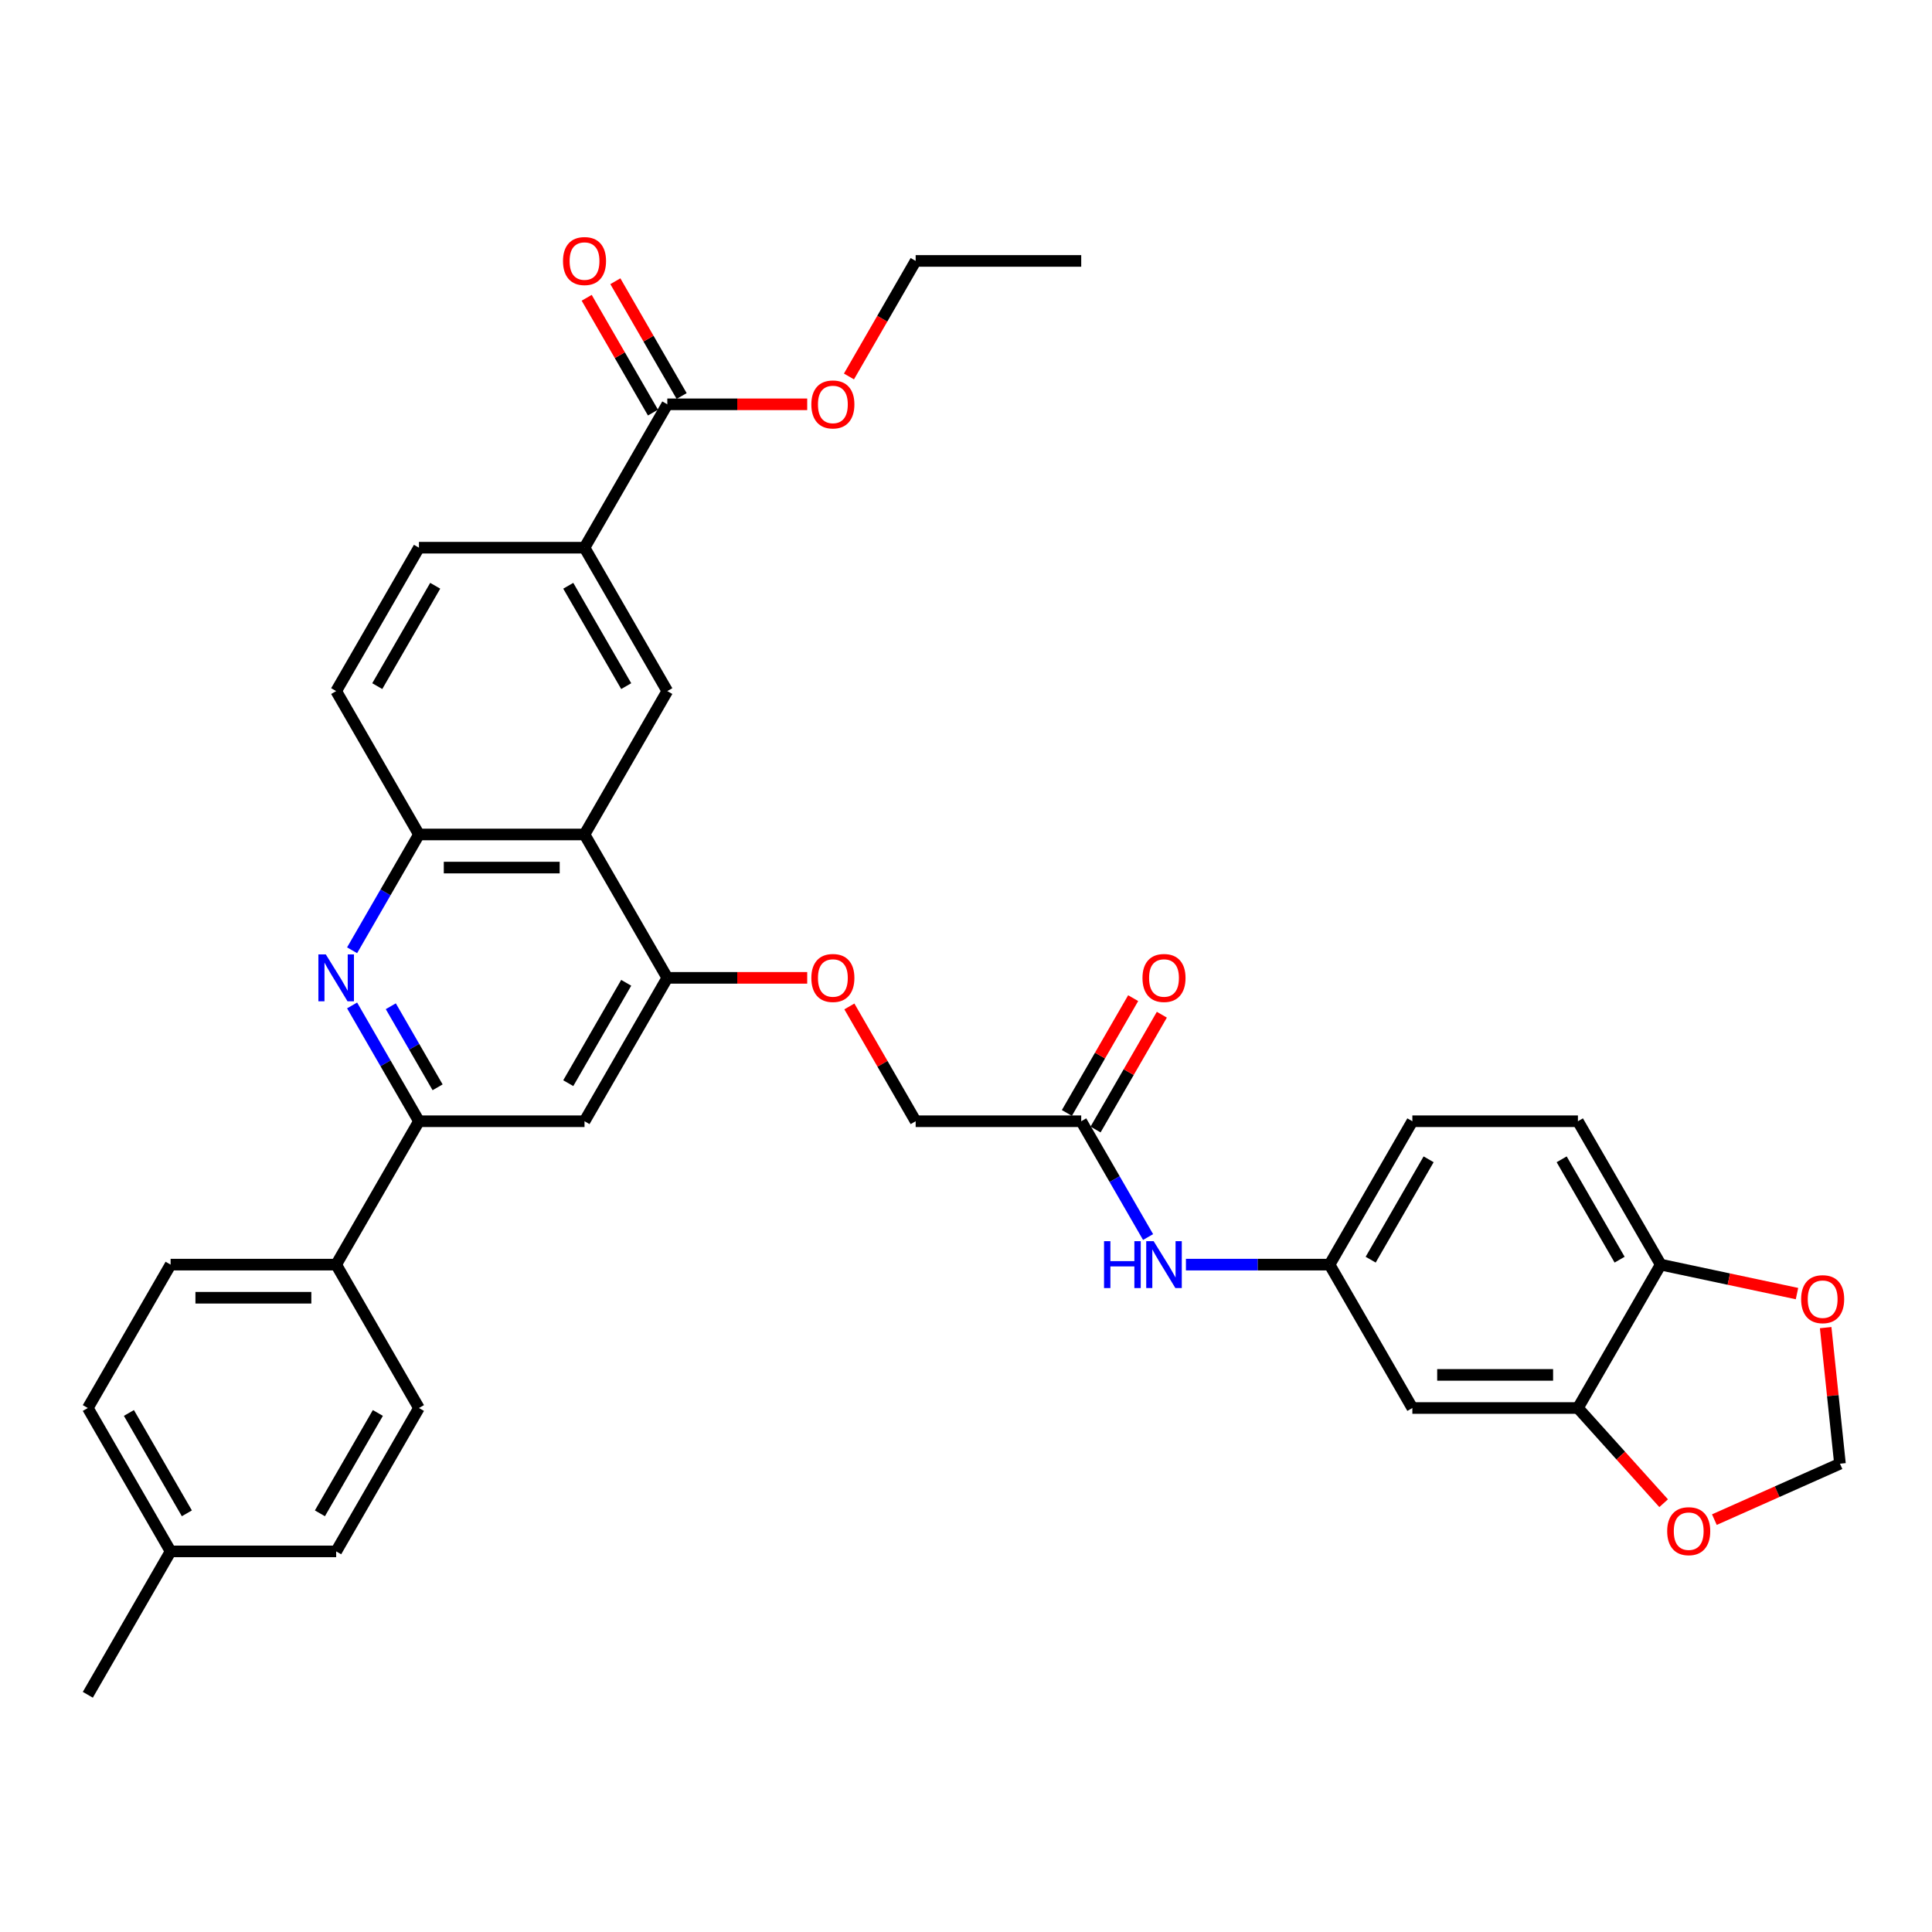 <?xml version='1.0' encoding='iso-8859-1'?>
<svg version='1.1' baseProfile='full'
              xmlns='http://www.w3.org/2000/svg'
                      xmlns:rdkit='http://www.rdkit.org/xml'
                      xmlns:xlink='http://www.w3.org/1999/xlink'
                  xml:space='preserve'
width='1000px' height='1000px' viewBox='0 0 1000 1000'>
<!-- END OF HEADER -->
<rect style='opacity:1.0;fill:#FFFFFF;stroke:none' width='1000' height='1000' x='0' y='0'> </rect>
<path class='bond-1' d='M 182.244,520.413 L 199.547,550.383' style='fill:none;fill-rule:evenodd;stroke:#0000FF;stroke-width:6px;stroke-linecap:butt;stroke-linejoin:miter;stroke-opacity:1' />
<path class='bond-1' d='M 199.547,550.383 L 216.849,580.352' style='fill:none;fill-rule:evenodd;stroke:#000000;stroke-width:6px;stroke-linecap:butt;stroke-linejoin:miter;stroke-opacity:1' />
<path class='bond-1' d='M 202.278,520.834 L 214.39,541.813' style='fill:none;fill-rule:evenodd;stroke:#0000FF;stroke-width:6px;stroke-linecap:butt;stroke-linejoin:miter;stroke-opacity:1' />
<path class='bond-1' d='M 214.39,541.813 L 226.502,562.791' style='fill:none;fill-rule:evenodd;stroke:#000000;stroke-width:6px;stroke-linecap:butt;stroke-linejoin:miter;stroke-opacity:1' />
<path class='bond-3' d='M 182.244,491.859 L 199.547,461.889' style='fill:none;fill-rule:evenodd;stroke:#0000FF;stroke-width:6px;stroke-linecap:butt;stroke-linejoin:miter;stroke-opacity:1' />
<path class='bond-3' d='M 199.547,461.889 L 216.849,431.92' style='fill:none;fill-rule:evenodd;stroke:#000000;stroke-width:6px;stroke-linecap:butt;stroke-linejoin:miter;stroke-opacity:1' />
<path class='bond-0' d='M 302.547,431.92 L 216.849,431.92' style='fill:none;fill-rule:evenodd;stroke:#000000;stroke-width:6px;stroke-linecap:butt;stroke-linejoin:miter;stroke-opacity:1' />
<path class='bond-0' d='M 289.692,449.059 L 229.704,449.059' style='fill:none;fill-rule:evenodd;stroke:#000000;stroke-width:6px;stroke-linecap:butt;stroke-linejoin:miter;stroke-opacity:1' />
<path class='bond-2' d='M 302.547,431.92 L 345.396,506.136' style='fill:none;fill-rule:evenodd;stroke:#000000;stroke-width:6px;stroke-linecap:butt;stroke-linejoin:miter;stroke-opacity:1' />
<path class='bond-4' d='M 302.547,431.92 L 345.396,357.704' style='fill:none;fill-rule:evenodd;stroke:#000000;stroke-width:6px;stroke-linecap:butt;stroke-linejoin:miter;stroke-opacity:1' />
<path class='bond-5' d='M 216.849,580.352 L 302.547,580.352' style='fill:none;fill-rule:evenodd;stroke:#000000;stroke-width:6px;stroke-linecap:butt;stroke-linejoin:miter;stroke-opacity:1' />
<path class='bond-14' d='M 216.849,580.352 L 174.001,654.568' style='fill:none;fill-rule:evenodd;stroke:#000000;stroke-width:6px;stroke-linecap:butt;stroke-linejoin:miter;stroke-opacity:1' />
<path class='bond-15' d='M 345.396,506.136 L 381.603,506.136' style='fill:none;fill-rule:evenodd;stroke:#000000;stroke-width:6px;stroke-linecap:butt;stroke-linejoin:miter;stroke-opacity:1' />
<path class='bond-15' d='M 381.603,506.136 L 417.81,506.136' style='fill:none;fill-rule:evenodd;stroke:#FF0000;stroke-width:6px;stroke-linecap:butt;stroke-linejoin:miter;stroke-opacity:1' />
<path class='bond-35' d='M 345.396,506.136 L 302.547,580.352' style='fill:none;fill-rule:evenodd;stroke:#000000;stroke-width:6px;stroke-linecap:butt;stroke-linejoin:miter;stroke-opacity:1' />
<path class='bond-35' d='M 324.125,508.699 L 294.131,560.65' style='fill:none;fill-rule:evenodd;stroke:#000000;stroke-width:6px;stroke-linecap:butt;stroke-linejoin:miter;stroke-opacity:1' />
<path class='bond-19' d='M 216.849,431.92 L 174.001,357.704' style='fill:none;fill-rule:evenodd;stroke:#000000;stroke-width:6px;stroke-linecap:butt;stroke-linejoin:miter;stroke-opacity:1' />
<path class='bond-36' d='M 345.396,357.704 L 302.547,283.488' style='fill:none;fill-rule:evenodd;stroke:#000000;stroke-width:6px;stroke-linecap:butt;stroke-linejoin:miter;stroke-opacity:1' />
<path class='bond-36' d='M 324.125,355.141 L 294.131,303.19' style='fill:none;fill-rule:evenodd;stroke:#000000;stroke-width:6px;stroke-linecap:butt;stroke-linejoin:miter;stroke-opacity:1' />
<path class='bond-6' d='M 302.547,283.488 L 216.849,283.488' style='fill:none;fill-rule:evenodd;stroke:#000000;stroke-width:6px;stroke-linecap:butt;stroke-linejoin:miter;stroke-opacity:1' />
<path class='bond-7' d='M 302.547,283.488 L 345.396,209.271' style='fill:none;fill-rule:evenodd;stroke:#000000;stroke-width:6px;stroke-linecap:butt;stroke-linejoin:miter;stroke-opacity:1' />
<path class='bond-20' d='M 352.817,204.986 L 335.663,175.274' style='fill:none;fill-rule:evenodd;stroke:#000000;stroke-width:6px;stroke-linecap:butt;stroke-linejoin:miter;stroke-opacity:1' />
<path class='bond-20' d='M 335.663,175.274 L 318.508,145.562' style='fill:none;fill-rule:evenodd;stroke:#FF0000;stroke-width:6px;stroke-linecap:butt;stroke-linejoin:miter;stroke-opacity:1' />
<path class='bond-20' d='M 337.974,213.556 L 320.819,183.844' style='fill:none;fill-rule:evenodd;stroke:#000000;stroke-width:6px;stroke-linecap:butt;stroke-linejoin:miter;stroke-opacity:1' />
<path class='bond-20' d='M 320.819,183.844 L 303.665,154.131' style='fill:none;fill-rule:evenodd;stroke:#FF0000;stroke-width:6px;stroke-linecap:butt;stroke-linejoin:miter;stroke-opacity:1' />
<path class='bond-28' d='M 345.396,209.271 L 381.603,209.271' style='fill:none;fill-rule:evenodd;stroke:#000000;stroke-width:6px;stroke-linecap:butt;stroke-linejoin:miter;stroke-opacity:1' />
<path class='bond-28' d='M 381.603,209.271 L 417.81,209.271' style='fill:none;fill-rule:evenodd;stroke:#FF0000;stroke-width:6px;stroke-linecap:butt;stroke-linejoin:miter;stroke-opacity:1' />
<path class='bond-8' d='M 816.731,728.784 L 731.034,728.784' style='fill:none;fill-rule:evenodd;stroke:#000000;stroke-width:6px;stroke-linecap:butt;stroke-linejoin:miter;stroke-opacity:1' />
<path class='bond-8' d='M 803.877,711.645 L 743.889,711.645' style='fill:none;fill-rule:evenodd;stroke:#000000;stroke-width:6px;stroke-linecap:butt;stroke-linejoin:miter;stroke-opacity:1' />
<path class='bond-13' d='M 816.731,728.784 L 838.913,753.42' style='fill:none;fill-rule:evenodd;stroke:#000000;stroke-width:6px;stroke-linecap:butt;stroke-linejoin:miter;stroke-opacity:1' />
<path class='bond-13' d='M 838.913,753.42 L 861.095,778.056' style='fill:none;fill-rule:evenodd;stroke:#FF0000;stroke-width:6px;stroke-linecap:butt;stroke-linejoin:miter;stroke-opacity:1' />
<path class='bond-38' d='M 816.731,728.784 L 859.58,654.568' style='fill:none;fill-rule:evenodd;stroke:#000000;stroke-width:6px;stroke-linecap:butt;stroke-linejoin:miter;stroke-opacity:1' />
<path class='bond-9' d='M 731.034,728.784 L 688.185,654.568' style='fill:none;fill-rule:evenodd;stroke:#000000;stroke-width:6px;stroke-linecap:butt;stroke-linejoin:miter;stroke-opacity:1' />
<path class='bond-10' d='M 559.639,580.352 L 473.942,580.352' style='fill:none;fill-rule:evenodd;stroke:#000000;stroke-width:6px;stroke-linecap:butt;stroke-linejoin:miter;stroke-opacity:1' />
<path class='bond-12' d='M 559.639,580.352 L 576.942,610.322' style='fill:none;fill-rule:evenodd;stroke:#000000;stroke-width:6px;stroke-linecap:butt;stroke-linejoin:miter;stroke-opacity:1' />
<path class='bond-12' d='M 576.942,610.322 L 594.245,640.291' style='fill:none;fill-rule:evenodd;stroke:#0000FF;stroke-width:6px;stroke-linecap:butt;stroke-linejoin:miter;stroke-opacity:1' />
<path class='bond-22' d='M 567.061,584.637 L 584.215,554.925' style='fill:none;fill-rule:evenodd;stroke:#000000;stroke-width:6px;stroke-linecap:butt;stroke-linejoin:miter;stroke-opacity:1' />
<path class='bond-22' d='M 584.215,554.925 L 601.37,525.212' style='fill:none;fill-rule:evenodd;stroke:#FF0000;stroke-width:6px;stroke-linecap:butt;stroke-linejoin:miter;stroke-opacity:1' />
<path class='bond-22' d='M 552.217,576.067 L 569.372,546.355' style='fill:none;fill-rule:evenodd;stroke:#000000;stroke-width:6px;stroke-linecap:butt;stroke-linejoin:miter;stroke-opacity:1' />
<path class='bond-22' d='M 569.372,546.355 L 586.526,516.642' style='fill:none;fill-rule:evenodd;stroke:#FF0000;stroke-width:6px;stroke-linecap:butt;stroke-linejoin:miter;stroke-opacity:1' />
<path class='bond-11' d='M 859.58,654.568 L 816.731,580.352' style='fill:none;fill-rule:evenodd;stroke:#000000;stroke-width:6px;stroke-linecap:butt;stroke-linejoin:miter;stroke-opacity:1' />
<path class='bond-11' d='M 838.31,652.006 L 808.315,600.054' style='fill:none;fill-rule:evenodd;stroke:#000000;stroke-width:6px;stroke-linecap:butt;stroke-linejoin:miter;stroke-opacity:1' />
<path class='bond-16' d='M 859.58,654.568 L 894.851,662.065' style='fill:none;fill-rule:evenodd;stroke:#000000;stroke-width:6px;stroke-linecap:butt;stroke-linejoin:miter;stroke-opacity:1' />
<path class='bond-16' d='M 894.851,662.065 L 930.122,669.562' style='fill:none;fill-rule:evenodd;stroke:#FF0000;stroke-width:6px;stroke-linecap:butt;stroke-linejoin:miter;stroke-opacity:1' />
<path class='bond-17' d='M 613.834,654.568 L 651.01,654.568' style='fill:none;fill-rule:evenodd;stroke:#0000FF;stroke-width:6px;stroke-linecap:butt;stroke-linejoin:miter;stroke-opacity:1' />
<path class='bond-17' d='M 651.01,654.568 L 688.185,654.568' style='fill:none;fill-rule:evenodd;stroke:#000000;stroke-width:6px;stroke-linecap:butt;stroke-linejoin:miter;stroke-opacity:1' />
<path class='bond-18' d='M 887.357,786.556 L 919.86,772.085' style='fill:none;fill-rule:evenodd;stroke:#FF0000;stroke-width:6px;stroke-linecap:butt;stroke-linejoin:miter;stroke-opacity:1' />
<path class='bond-18' d='M 919.86,772.085 L 952.363,757.614' style='fill:none;fill-rule:evenodd;stroke:#000000;stroke-width:6px;stroke-linecap:butt;stroke-linejoin:miter;stroke-opacity:1' />
<path class='bond-24' d='M 174.001,654.568 L 88.303,654.568' style='fill:none;fill-rule:evenodd;stroke:#000000;stroke-width:6px;stroke-linecap:butt;stroke-linejoin:miter;stroke-opacity:1' />
<path class='bond-24' d='M 161.146,671.708 L 101.158,671.708' style='fill:none;fill-rule:evenodd;stroke:#000000;stroke-width:6px;stroke-linecap:butt;stroke-linejoin:miter;stroke-opacity:1' />
<path class='bond-25' d='M 174.001,654.568 L 216.849,728.784' style='fill:none;fill-rule:evenodd;stroke:#000000;stroke-width:6px;stroke-linecap:butt;stroke-linejoin:miter;stroke-opacity:1' />
<path class='bond-26' d='M 439.633,520.927 L 456.787,550.64' style='fill:none;fill-rule:evenodd;stroke:#FF0000;stroke-width:6px;stroke-linecap:butt;stroke-linejoin:miter;stroke-opacity:1' />
<path class='bond-26' d='M 456.787,550.64 L 473.942,580.352' style='fill:none;fill-rule:evenodd;stroke:#000000;stroke-width:6px;stroke-linecap:butt;stroke-linejoin:miter;stroke-opacity:1' />
<path class='bond-39' d='M 944.959,687.177 L 948.661,722.395' style='fill:none;fill-rule:evenodd;stroke:#FF0000;stroke-width:6px;stroke-linecap:butt;stroke-linejoin:miter;stroke-opacity:1' />
<path class='bond-39' d='M 948.661,722.395 L 952.363,757.614' style='fill:none;fill-rule:evenodd;stroke:#000000;stroke-width:6px;stroke-linecap:butt;stroke-linejoin:miter;stroke-opacity:1' />
<path class='bond-27' d='M 688.185,654.568 L 731.034,580.352' style='fill:none;fill-rule:evenodd;stroke:#000000;stroke-width:6px;stroke-linecap:butt;stroke-linejoin:miter;stroke-opacity:1' />
<path class='bond-27' d='M 709.456,652.006 L 739.45,600.054' style='fill:none;fill-rule:evenodd;stroke:#000000;stroke-width:6px;stroke-linecap:butt;stroke-linejoin:miter;stroke-opacity:1' />
<path class='bond-21' d='M 174.001,357.704 L 216.849,283.488' style='fill:none;fill-rule:evenodd;stroke:#000000;stroke-width:6px;stroke-linecap:butt;stroke-linejoin:miter;stroke-opacity:1' />
<path class='bond-21' d='M 195.271,355.141 L 225.265,303.19' style='fill:none;fill-rule:evenodd;stroke:#000000;stroke-width:6px;stroke-linecap:butt;stroke-linejoin:miter;stroke-opacity:1' />
<path class='bond-23' d='M 816.731,580.352 L 731.034,580.352' style='fill:none;fill-rule:evenodd;stroke:#000000;stroke-width:6px;stroke-linecap:butt;stroke-linejoin:miter;stroke-opacity:1' />
<path class='bond-30' d='M 88.303,654.568 L 45.455,728.784' style='fill:none;fill-rule:evenodd;stroke:#000000;stroke-width:6px;stroke-linecap:butt;stroke-linejoin:miter;stroke-opacity:1' />
<path class='bond-29' d='M 216.849,728.784 L 174.001,803.001' style='fill:none;fill-rule:evenodd;stroke:#000000;stroke-width:6px;stroke-linecap:butt;stroke-linejoin:miter;stroke-opacity:1' />
<path class='bond-29' d='M 195.579,731.347 L 165.585,783.298' style='fill:none;fill-rule:evenodd;stroke:#000000;stroke-width:6px;stroke-linecap:butt;stroke-linejoin:miter;stroke-opacity:1' />
<path class='bond-32' d='M 439.415,194.857 L 456.678,164.956' style='fill:none;fill-rule:evenodd;stroke:#FF0000;stroke-width:6px;stroke-linecap:butt;stroke-linejoin:miter;stroke-opacity:1' />
<path class='bond-32' d='M 456.678,164.956 L 473.942,135.055' style='fill:none;fill-rule:evenodd;stroke:#000000;stroke-width:6px;stroke-linecap:butt;stroke-linejoin:miter;stroke-opacity:1' />
<path class='bond-31' d='M 174.001,803.001 L 88.303,803.001' style='fill:none;fill-rule:evenodd;stroke:#000000;stroke-width:6px;stroke-linecap:butt;stroke-linejoin:miter;stroke-opacity:1' />
<path class='bond-37' d='M 45.455,728.784 L 88.303,803.001' style='fill:none;fill-rule:evenodd;stroke:#000000;stroke-width:6px;stroke-linecap:butt;stroke-linejoin:miter;stroke-opacity:1' />
<path class='bond-37' d='M 66.725,731.347 L 96.719,783.298' style='fill:none;fill-rule:evenodd;stroke:#000000;stroke-width:6px;stroke-linecap:butt;stroke-linejoin:miter;stroke-opacity:1' />
<path class='bond-33' d='M 88.303,803.001 L 45.455,877.217' style='fill:none;fill-rule:evenodd;stroke:#000000;stroke-width:6px;stroke-linecap:butt;stroke-linejoin:miter;stroke-opacity:1' />
<path class='bond-34' d='M 473.942,135.055 L 559.639,135.055' style='fill:none;fill-rule:evenodd;stroke:#000000;stroke-width:6px;stroke-linecap:butt;stroke-linejoin:miter;stroke-opacity:1' />
<path  class='atom-0' d='M 168.636 494.001
L 176.589 506.856
Q 177.377 508.124, 178.645 510.421
Q 179.914 512.717, 179.982 512.855
L 179.982 494.001
L 183.205 494.001
L 183.205 518.271
L 179.88 518.271
L 171.344 504.216
Q 170.35 502.571, 169.287 500.686
Q 168.259 498.8, 167.95 498.217
L 167.95 518.271
L 164.797 518.271
L 164.797 494.001
L 168.636 494.001
' fill='#0000FF'/>
<path  class='atom-13' d='M 571.448 642.433
L 574.739 642.433
L 574.739 652.751
L 587.148 652.751
L 587.148 642.433
L 590.439 642.433
L 590.439 666.703
L 587.148 666.703
L 587.148 655.494
L 574.739 655.494
L 574.739 666.703
L 571.448 666.703
L 571.448 642.433
' fill='#0000FF'/>
<path  class='atom-13' d='M 597.123 642.433
L 605.076 655.288
Q 605.864 656.556, 607.133 658.853
Q 608.401 661.15, 608.469 661.287
L 608.469 642.433
L 611.692 642.433
L 611.692 666.703
L 608.367 666.703
L 599.831 652.649
Q 598.837 651.003, 597.774 649.118
Q 596.746 647.233, 596.438 646.65
L 596.438 666.703
L 593.284 666.703
L 593.284 642.433
L 597.123 642.433
' fill='#0000FF'/>
<path  class='atom-14' d='M 862.933 792.539
Q 862.933 786.711, 865.813 783.455
Q 868.692 780.198, 874.074 780.198
Q 879.456 780.198, 882.335 783.455
Q 885.215 786.711, 885.215 792.539
Q 885.215 798.435, 882.301 801.794
Q 879.387 805.119, 874.074 805.119
Q 868.727 805.119, 865.813 801.794
Q 862.933 798.469, 862.933 792.539
M 874.074 802.377
Q 877.776 802.377, 879.764 799.909
Q 881.787 797.406, 881.787 792.539
Q 881.787 787.774, 879.764 785.374
Q 877.776 782.94, 874.074 782.94
Q 870.372 782.94, 868.35 785.34
Q 866.361 787.739, 866.361 792.539
Q 866.361 797.44, 868.35 799.909
Q 870.372 802.377, 874.074 802.377
' fill='#FF0000'/>
<path  class='atom-16' d='M 419.952 506.204
Q 419.952 500.377, 422.832 497.121
Q 425.711 493.864, 431.093 493.864
Q 436.475 493.864, 439.354 497.121
Q 442.234 500.377, 442.234 506.204
Q 442.234 512.1, 439.32 515.46
Q 436.406 518.785, 431.093 518.785
Q 425.745 518.785, 422.832 515.46
Q 419.952 512.135, 419.952 506.204
M 431.093 516.043
Q 434.795 516.043, 436.783 513.574
Q 438.806 511.072, 438.806 506.204
Q 438.806 501.44, 436.783 499.04
Q 434.795 496.606, 431.093 496.606
Q 427.391 496.606, 425.368 499.006
Q 423.38 501.405, 423.38 506.204
Q 423.38 511.106, 425.368 513.574
Q 427.391 516.043, 431.093 516.043
' fill='#FF0000'/>
<path  class='atom-17' d='M 932.264 672.454
Q 932.264 666.627, 935.144 663.37
Q 938.023 660.114, 943.405 660.114
Q 948.787 660.114, 951.666 663.37
Q 954.545 666.627, 954.545 672.454
Q 954.545 678.35, 951.632 681.71
Q 948.718 685.035, 943.405 685.035
Q 938.057 685.035, 935.144 681.71
Q 932.264 678.385, 932.264 672.454
M 943.405 682.292
Q 947.107 682.292, 949.095 679.824
Q 951.118 677.322, 951.118 672.454
Q 951.118 667.69, 949.095 665.29
Q 947.107 662.856, 943.405 662.856
Q 939.703 662.856, 937.68 665.256
Q 935.692 667.655, 935.692 672.454
Q 935.692 677.356, 937.68 679.824
Q 939.703 682.292, 943.405 682.292
' fill='#FF0000'/>
<path  class='atom-21' d='M 291.406 135.124
Q 291.406 129.296, 294.286 126.04
Q 297.165 122.783, 302.547 122.783
Q 307.929 122.783, 310.808 126.04
Q 313.687 129.296, 313.687 135.124
Q 313.687 141.02, 310.774 144.379
Q 307.86 147.704, 302.547 147.704
Q 297.199 147.704, 294.286 144.379
Q 291.406 141.054, 291.406 135.124
M 302.547 144.962
Q 306.249 144.962, 308.237 142.494
Q 310.26 139.991, 310.26 135.124
Q 310.26 130.359, 308.237 127.959
Q 306.249 125.526, 302.547 125.526
Q 298.845 125.526, 296.822 127.925
Q 294.834 130.325, 294.834 135.124
Q 294.834 140.026, 296.822 142.494
Q 298.845 144.962, 302.547 144.962
' fill='#FF0000'/>
<path  class='atom-23' d='M 591.347 506.204
Q 591.347 500.377, 594.227 497.121
Q 597.106 493.864, 602.488 493.864
Q 607.87 493.864, 610.749 497.121
Q 613.628 500.377, 613.628 506.204
Q 613.628 512.1, 610.715 515.46
Q 607.801 518.785, 602.488 518.785
Q 597.14 518.785, 594.227 515.46
Q 591.347 512.135, 591.347 506.204
M 602.488 516.043
Q 606.19 516.043, 608.178 513.574
Q 610.201 511.072, 610.201 506.204
Q 610.201 501.44, 608.178 499.04
Q 606.19 496.606, 602.488 496.606
Q 598.786 496.606, 596.763 499.006
Q 594.775 501.405, 594.775 506.204
Q 594.775 511.106, 596.763 513.574
Q 598.786 516.043, 602.488 516.043
' fill='#FF0000'/>
<path  class='atom-29' d='M 419.952 209.34
Q 419.952 203.512, 422.832 200.256
Q 425.711 196.999, 431.093 196.999
Q 436.475 196.999, 439.354 200.256
Q 442.234 203.512, 442.234 209.34
Q 442.234 215.236, 439.32 218.595
Q 436.406 221.92, 431.093 221.92
Q 425.745 221.92, 422.832 218.595
Q 419.952 215.27, 419.952 209.34
M 431.093 219.178
Q 434.795 219.178, 436.783 216.71
Q 438.806 214.208, 438.806 209.34
Q 438.806 204.575, 436.783 202.176
Q 434.795 199.742, 431.093 199.742
Q 427.391 199.742, 425.368 202.141
Q 423.38 204.541, 423.38 209.34
Q 423.38 214.242, 425.368 216.71
Q 427.391 219.178, 431.093 219.178
' fill='#FF0000'/>
</svg>
